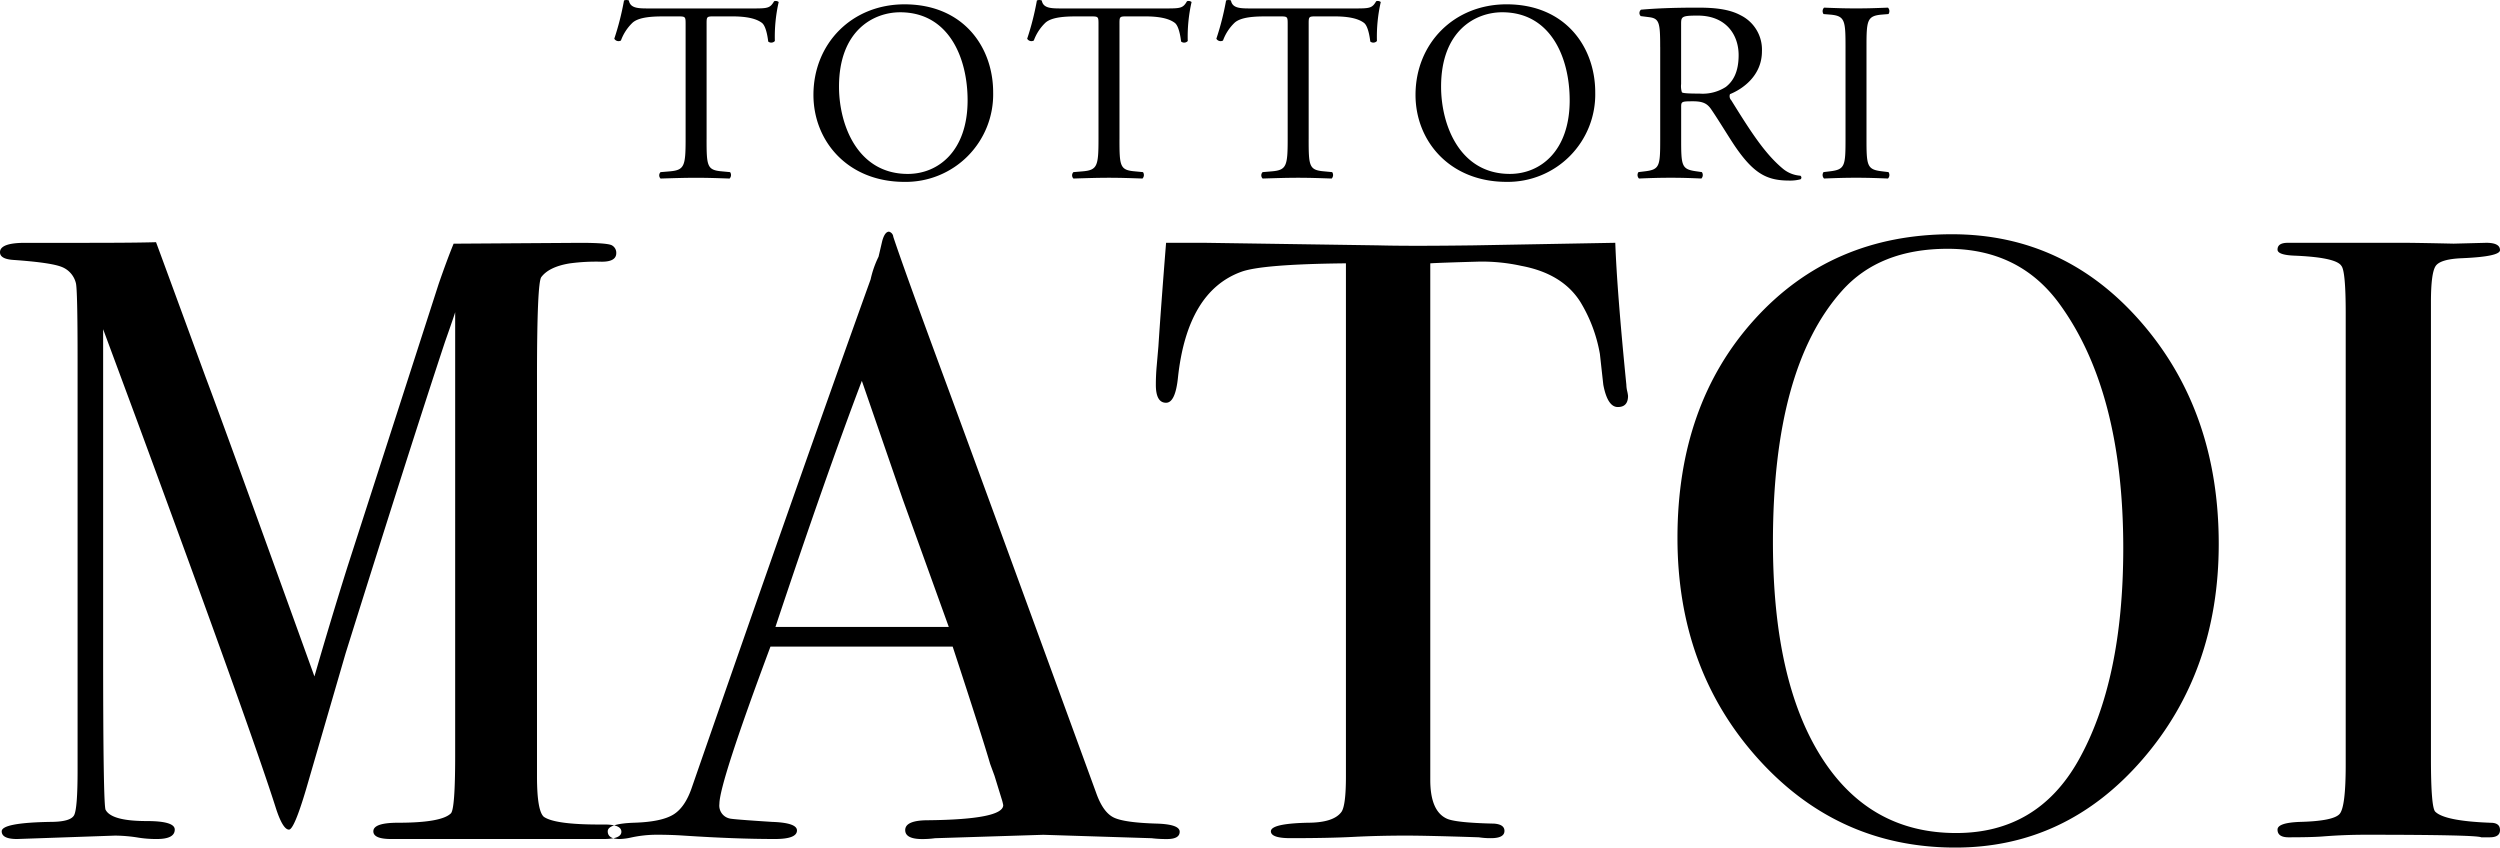 <svg xmlns="http://www.w3.org/2000/svg" width="513" height="173.907" viewBox="0 0 513 173.907">
  <defs>
    <style>
      .cls-1 {
        fill-rule: evenodd;
      }
    </style>
  </defs>
  <path id="text_concept.svg" class="cls-1" d="M671.508,697.706c0,1-1.221,1.491-3.659,1.491H624.27q-3.66,0-3.659-1.582,0-1.755,5.071-1.758,8.922,0,10.845-1.931,0.874-.884.874-11.782V591.072q0,0.177-2.1,6.142-7.028,21.231-20.38,63.864l-8.123,27.94q-2.452,8.251-3.5,8.25-1.23,0-2.626-4.213-5.051-15.978-28.565-79.734l-6.944-18.738q0,3.333,0,9.126v57.048q0,32.12.524,32.474,1.223,2.281,8.4,2.282,5.772,0,5.771,1.746,0,1.941-3.672,1.938a23.625,23.625,0,0,1-4.2-.35,31.474,31.474,0,0,0-4.372-.35l-20.115.7q-3.149,0-3.148-1.582,0-1.755,9.97-1.932,4.2,0,4.9-1.4t0.7-9.144v-84.2q0-14.589-.35-15.818a4.78,4.78,0,0,0-2.974-3.343q-2.274-.878-9.8-1.406-2.8-.173-2.8-1.579,0-1.93,5.13-1.931h12.205q10.438,0,14.685-.133,0.861,2.289,10.147,27.623,3.985,10.536,22.356,61.482,3.3-11.431,6.783-22.507l18.7-58q1.732-5.01,3.078-8.291l25.942-.173q5.706,0,6.57.529a1.734,1.734,0,0,1,.865,1.582q0,1.76-2.973,1.761a40.274,40.274,0,0,0-6.647.353q-4.2.705-5.771,2.816-0.879,1.236-.875,20.6v81.86q0,7.044,1.4,8.274,2.272,1.587,11.369,1.585h1.049Q671.508,696.213,671.508,697.706Zm114.563,0q0,1.5-2.624,1.5a25.887,25.887,0,0,1-3.148-.174l-22.213-.7-22.214.7a18.841,18.841,0,0,1-2.623.174q-3.5,0-3.5-1.838,0-2.024,4.722-2.022,15.39-.173,15.392-3.1a10.289,10.289,0,0,0-.358-1.376l-1.429-4.643-0.9-2.449q-1.574-5.446-7.688-24.068H702.1Q691.618,687.79,691.621,692a2.7,2.7,0,0,0,2.1,2.985q0.525,0.176,8.746.7,5.071,0.177,5.071,1.756,0,1.76-4.547,1.755-8.046,0-18.715-.7-2.625-.177-5.422-0.176a24.772,24.772,0,0,0-5.423.585,11.655,11.655,0,0,1-2.273.291c-1.632,0-2.45-.526-2.45-1.585s1.837-1.643,5.511-1.761,6.324-.673,7.957-1.673,2.914-2.9,3.849-5.722q22.5-64.812,36.626-104.09a20.393,20.393,0,0,1,1.629-4.66l0.749-3.205c0.35-1.285.814-1.929,1.4-1.929a1.2,1.2,0,0,1,.875,1.053q2.269,6.844,10.315,28.61,6.3,17.028,31.31,85.486,1.4,3.974,3.586,5.054t9.01,1.264Q786.07,696.207,786.071,697.7Zm-47.383-42.033q-2.85-7.9-9.437-26.165l-8.4-24.33q-7.374,19.423-17.731,50.5h35.572Zm139.384-47.4q0,2.284-2.1,2.282T873,605.991q-0.352-3.158-.7-6.319a30.613,30.613,0,0,0-4.024-10.708q-3.672-5.79-12.068-7.371a37.745,37.745,0,0,0-8.745-.879q-8.224.234-9.97,0.353V687.072q0,6.333,3.322,7.912,1.747,0.877,9.8,1.055c1.4,0.109,2.1.609,2.1,1.491q0,1.5-2.8,1.493a15.206,15.206,0,0,1-2.448-.176q-10.494-.348-14.867-0.35-5.774,0-10.845.262t-12.944.264q-4.024,0-4.022-1.408,0-1.58,7.521-1.758,5.419,0,7-2.284,0.875-1.408.875-7.207v-105.3q-17.316.177-21.514,1.755-11.019,4.039-12.944,21.59-0.525,5.265-2.447,5.266-2.1,0-2.1-3.687,0-1.928.175-3.861l0.35-4.036q0.525-8.076,1.575-21.24h7.87l35.681,0.526q6.3,0.177,19.59,0l29.035-.526q0.348,9.83,2.274,29.137a6.259,6.259,0,0,0,.174,1.317A7.112,7.112,0,0,1,878.072,608.272Zm121.212,30.369q0,26.153-15.656,44.232t-38.391,18.079q-24.138,0-40.579-18.341t-16.442-45.2q0-27.382,15.829-44.849T944.536,575.1q23.262,0,39.006,18.256T999.284,638.641Zm-19.59.882q0-32.217-13.118-50.174-8.225-11.264-22.914-11.267-14,0-21.688,8.624-14.168,15.851-14.168,51.583,0,28.344,9.882,44.014t27.723,15.665q16.616,0,25.013-14.786Q979.692,666.811,979.694,639.523ZM1057,697.356q0,1.491-2.1,1.491h-1.75q-1.05-.525-23.79-0.526c-2.91,0-5.83.117-8.74,0.35q-2.28.175-7,.176c-1.51,0-2.27-.526-2.27-1.579,0-.935,1.51-1.464,4.55-1.582q6.99-.171,8.22-1.67t1.22-10.126V591.281q0-8.626-.88-9.682-1.065-1.764-9.75-2.114-3.36-.15-3.36-1.238c0-.929.7-1.393,2.12-1.393h23.79q2.64,0,10.22.173l6.7-.173q2.82,0,2.82,1.5,0,1.332-7.79,1.661-4.425.181-5.4,1.582t-0.98,7.371V682.7q0,10,.88,10.881,1.92,1.932,11.37,2.282C1056.36,695.863,1057,696.363,1057,697.356ZM688.99,555.614c0,5.527.106,6.318,3.148,6.58l1.679,0.159a1.04,1.04,0,0,1-.105,1.317c-2.99-.106-4.774-0.159-6.872-0.159s-3.935.053-7.292,0.159a0.922,0.922,0,0,1,0-1.317l1.888-.159c2.989-.262,3.252-1.053,3.252-6.58V532.081c0-1.632,0-1.685-1.574-1.685h-2.885c-2.256,0-5.141.106-6.453,1.317a9.609,9.609,0,0,0-2.36,3.631,1.011,1.011,0,0,1-1.364-.367,55.8,55.8,0,0,0,1.994-7.845,1.307,1.307,0,0,1,1,0c0.315,1.685,2.046,1.632,4.459,1.632h21.247c2.833,0,3.3-.106,4.093-1.476a0.971,0.971,0,0,1,.943.159,32.048,32.048,0,0,0-.787,8,0.985,0.985,0,0,1-1.363.106c-0.158-1.317-.525-3.264-1.313-3.843-1.206-.9-3.2-1.317-6.085-1.317h-3.724c-1.574,0-1.522.053-1.522,1.791v23.427Zm21.928-9.109c0-10.529,7.869-18.585,18.677-18.585,12.118,0,18.2,8.8,18.2,18.059a17.944,17.944,0,0,1-18.2,18.373C717.948,564.352,710.918,555.981,710.918,546.505Zm31.634,1.106c0-8.686-3.829-18.059-13.849-18.059-5.457,0-12.538,3.74-12.538,15.268,0,7.792,3.777,17.9,14.112,17.9C736.573,562.72,742.552,557.984,742.552,547.611Zm31.163,8c0,5.527.105,6.318,3.148,6.58l1.678,0.159a1.039,1.039,0,0,1-.105,1.317c-2.99-.106-4.774-0.159-6.872-0.159s-3.935.053-7.292,0.159a0.922,0.922,0,0,1,0-1.317l1.888-.159c2.99-.262,3.252-1.053,3.252-6.58V532.081c0-1.632,0-1.685-1.573-1.685h-2.886c-2.256,0-5.14.106-6.453,1.317a9.633,9.633,0,0,0-2.36,3.631,1.009,1.009,0,0,1-1.363-.367,55.79,55.79,0,0,0,1.993-7.845,1.307,1.307,0,0,1,1,0c0.315,1.685,2.047,1.632,4.46,1.632h21.246c2.833,0,3.305-.106,4.092-1.476a0.974,0.974,0,0,1,.945.159,31.908,31.908,0,0,0-.787,8,0.986,0.986,0,0,1-1.364.106c-0.158-1.317-.524-3.264-1.311-3.843-1.207-.9-3.2-1.317-6.086-1.317h-3.724c-1.575,0-1.522.053-1.522,1.791v23.427Zm38.821,0c0,5.527.105,6.318,3.148,6.58l1.678,0.159a1.039,1.039,0,0,1-.105,1.317c-2.99-.106-4.774-0.159-6.872-0.159s-3.934.053-7.292,0.159a0.922,0.922,0,0,1,0-1.317l1.888-.159c2.99-.262,3.252-1.053,3.252-6.58V532.081c0-1.632,0-1.685-1.573-1.685h-2.886c-2.256,0-5.14.106-6.453,1.317a9.633,9.633,0,0,0-2.36,3.631,1.009,1.009,0,0,1-1.363-.367,55.653,55.653,0,0,0,1.993-7.845,1.307,1.307,0,0,1,1,0c0.315,1.685,2.047,1.632,4.459,1.632h21.247c2.833,0,3.3-.106,4.093-1.476a0.973,0.973,0,0,1,.944.159,31.954,31.954,0,0,0-.787,8,0.986,0.986,0,0,1-1.364.106c-0.158-1.317-.525-3.264-1.312-3.843-1.206-.9-3.2-1.317-6.086-1.317h-3.723c-1.575,0-1.522.053-1.522,1.791v23.427Zm21.928-9.109c0-10.529,7.869-18.585,18.677-18.585,12.117,0,18.2,8.8,18.2,18.059a17.944,17.944,0,0,1-18.2,18.373C841.493,564.352,834.464,555.981,834.464,546.505Zm31.634,1.106c0-8.686-3.83-18.059-13.849-18.059-5.457,0-12.538,3.74-12.538,15.268,0,7.792,3.776,17.9,14.111,17.9C860.118,562.72,866.1,557.984,866.1,547.611Zm18.571-10.9c0-5-.156-5.9-2.308-6.16l-1.679-.212a0.884,0.884,0,0,1,.053-1.317c2.938-.262,6.558-0.421,11.7-0.421,3.254,0,6.349.265,8.762,1.579a7.85,7.85,0,0,1,4.353,7.371c0,5-3.934,7.739-6.556,8.8a1.2,1.2,0,0,0,.262,1.261c4.2,6.792,6.977,11,10.544,14a6.264,6.264,0,0,0,3.62,1.476,0.44,0.44,0,0,1,.052.735,8.085,8.085,0,0,1-2.308.264c-4.459,0-7.134-1.317-10.859-6.633-1.364-1.949-3.514-5.58-5.141-7.95-0.788-1.158-1.627-1.685-3.725-1.685-2.361,0-2.465.053-2.465,1.159v6.633c0,5.527.1,6.159,3.147,6.58l1.1,0.159a1.033,1.033,0,0,1-.1,1.317c-2.361-.106-4.144-0.159-6.243-0.159-2.2,0-4.092.053-6.557,0.159a1.018,1.018,0,0,1-.106-1.317l1.311-.159c3.043-.368,3.148-1.053,3.148-6.58v-18.9Zm4.3,7.526a4.162,4.162,0,0,0,.157,1.738c0.156,0.159.944,0.265,3.619,0.265a8.764,8.764,0,0,0,5.4-1.371c1.417-1.105,2.622-2.949,2.622-6.527,0-4.16-2.569-8.109-8.393-8.109-3.252,0-3.409.212-3.409,1.685v12.319Zm33.732-7.474c0-5.58-.106-6.477-3.2-6.738l-1.311-.106a1.04,1.04,0,0,1,.105-1.318c2.623,0.106,4.407.159,6.61,0.159,2.1,0,3.882-.053,6.506-0.159a1.042,1.042,0,0,1,.105,1.318l-1.312.106c-3.1.261-3.2,1.158-3.2,6.738v18.741c0,5.581.1,6.318,3.2,6.686l1.312,0.159a1.04,1.04,0,0,1-.105,1.317c-2.624-.106-4.407-0.159-6.506-0.159-2.2,0-3.987.053-6.61,0.159a1.026,1.026,0,0,1-.105-1.317l1.311-.159c3.095-.368,3.2-1.1,3.2-6.686V536.767Z" transform="translate(-544 -527.031)"/>
</svg>

